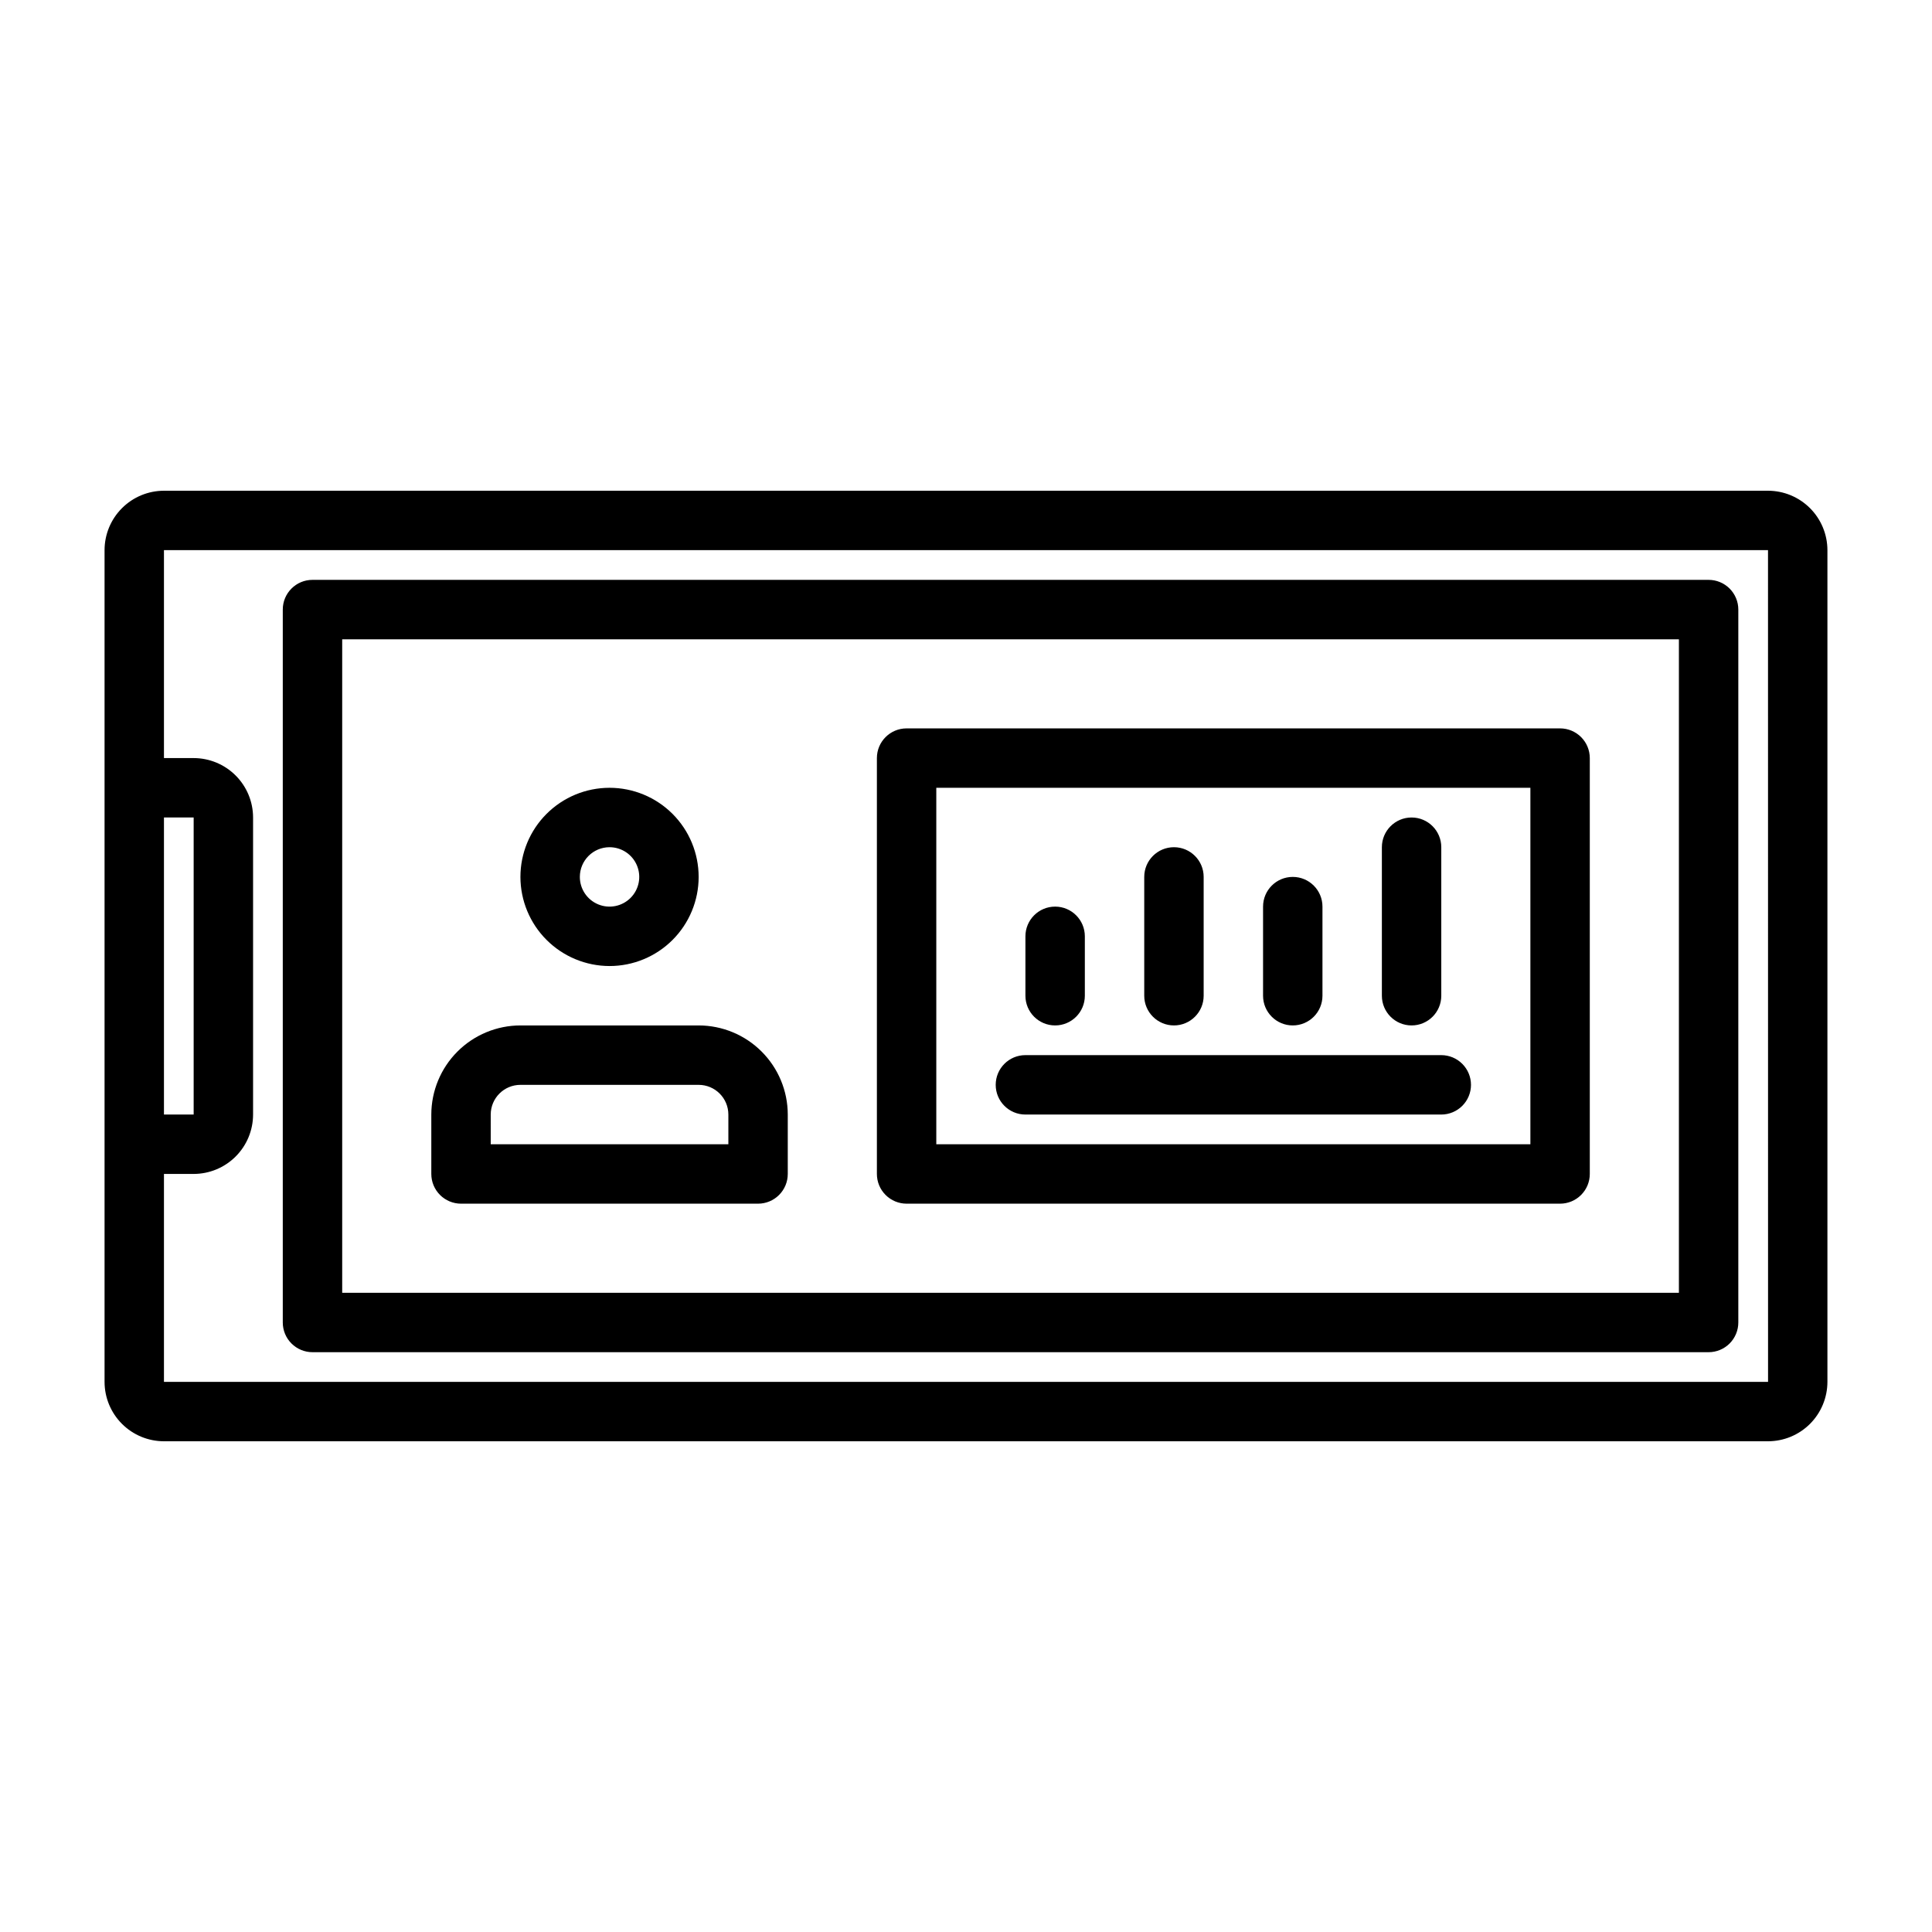 <?xml version="1.0" encoding="UTF-8"?>
<!-- Uploaded to: SVG Repo, www.svgrepo.com, Generator: SVG Repo Mixer Tools -->
<svg fill="#000000" width="800px" height="800px" version="1.1" viewBox="144 144 512 512" xmlns="http://www.w3.org/2000/svg">
 <path d="m612.54 274.05h-425.09c-4.172 0.004-8.176 1.664-11.125 4.617-2.953 2.949-4.613 6.953-4.617 11.125v220.42c0.004 4.176 1.664 8.176 4.617 11.129 2.949 2.949 6.953 4.609 11.125 4.613h425.09c4.176-0.004 8.176-1.664 11.129-4.613 2.949-2.953 4.609-6.953 4.617-11.129v-220.42c-0.008-4.172-1.668-8.176-4.617-11.125-2.953-2.953-6.953-4.613-11.129-4.617zm-425.09 86.59h7.871v78.723h-7.871zm0 149.57v-55.105h7.871c4.176-0.004 8.176-1.664 11.129-4.617 2.953-2.949 4.613-6.953 4.617-11.125v-78.723c-0.004-4.172-1.664-8.176-4.617-11.125-2.953-2.953-6.953-4.613-11.129-4.617h-7.871v-55.105h425.09l0.012 220.42zm409.35-212.54h-369.99c-4.348 0-7.871 3.523-7.871 7.871v188.93c0 2.09 0.828 4.094 2.305 5.566 1.477 1.477 3.481 2.309 5.566 2.309h369.99c2.086 0 4.09-0.832 5.566-2.309 1.473-1.473 2.305-3.477 2.305-5.566v-188.93c0-2.09-0.832-4.09-2.305-5.566-1.477-1.477-3.481-2.305-5.566-2.305zm-7.875 188.93h-354.24v-173.18h354.24zm-283.39-86.59c6.262 0 12.27-2.488 16.699-6.918 4.43-4.43 6.914-10.438 6.914-16.699 0-6.266-2.484-12.27-6.914-16.699-4.43-4.43-10.438-6.918-16.699-6.918-6.266 0-12.27 2.488-16.699 6.918-4.43 4.43-6.918 10.434-6.918 16.699 0.008 6.262 2.496 12.266 6.926 16.691 4.426 4.426 10.43 6.918 16.691 6.926zm0-31.488c3.184 0 6.055 1.918 7.273 4.859s0.543 6.328-1.707 8.578c-2.254 2.25-5.637 2.926-8.578 1.707-2.941-1.219-4.859-4.09-4.859-7.273 0.004-4.348 3.523-7.867 7.871-7.871zm-39.359 94.465h78.719c2.086 0 4.09-0.832 5.566-2.309 1.477-1.477 2.305-3.477 2.305-5.566v-15.742c-0.008-6.262-2.496-12.266-6.926-16.691-4.426-4.43-10.43-6.918-16.691-6.926h-47.23c-6.262 0.008-12.266 2.496-16.691 6.926-4.426 4.426-6.918 10.43-6.926 16.691v15.742c0 2.09 0.832 4.09 2.309 5.566 1.477 1.477 3.477 2.309 5.566 2.309zm7.871-23.617c0.004-4.348 3.527-7.867 7.871-7.871h47.23c4.348 0.004 7.871 3.523 7.875 7.871v7.871h-62.977zm110.21 23.617h173.18c2.09 0 4.09-0.832 5.566-2.309 1.477-1.477 2.309-3.477 2.309-5.566v-110.21c0-2.09-0.832-4.09-2.309-5.566-1.477-1.477-3.477-2.305-5.566-2.305h-173.18c-4.348 0-7.871 3.523-7.871 7.871v110.21c0 2.09 0.828 4.09 2.305 5.566 1.477 1.477 3.481 2.309 5.566 2.309zm7.871-110.21 157.44-0.004v94.465h-157.44zm141.7 78.719c0 2.086-0.832 4.09-2.309 5.566-1.477 1.473-3.477 2.305-5.566 2.305h-110.21c-4.348 0-7.871-3.523-7.871-7.871 0-4.348 3.523-7.875 7.871-7.875h110.21c2.09 0 4.09 0.832 5.566 2.309s2.309 3.477 2.309 5.566zm-118.08-23.617v-15.746c0-4.348 3.523-7.871 7.871-7.871 4.348 0 7.875 3.523 7.875 7.871v15.746c0 4.348-3.527 7.871-7.875 7.871-4.348 0-7.871-3.523-7.871-7.871zm31.488 0v-31.488c0-4.348 3.523-7.871 7.871-7.871 4.348 0 7.875 3.523 7.875 7.871v31.488c0 4.348-3.527 7.871-7.875 7.871-4.348 0-7.871-3.523-7.871-7.871zm31.488 0v-23.617c0-4.348 3.523-7.871 7.871-7.871s7.871 3.523 7.871 7.871v23.617c0 4.348-3.523 7.871-7.871 7.871s-7.871-3.523-7.871-7.871zm31.488 0v-39.359c0-4.348 3.523-7.875 7.871-7.875s7.871 3.527 7.871 7.875v39.359c0 4.348-3.523 7.871-7.871 7.871s-7.871-3.523-7.871-7.871z"/>
</svg>